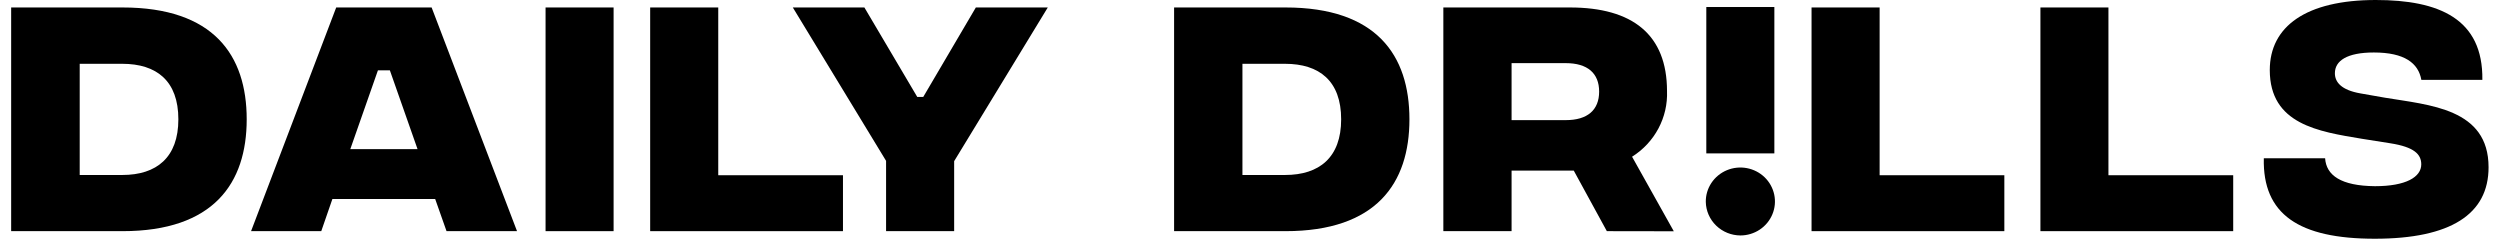 <svg width="160" height="16" viewBox="0 0 160 16" fill="none" xmlns="http://www.w3.org/2000/svg">
<g clip-path="url(#clip0_7552_52020)">
<path d="M15.789 7.636C15.789 11.726 13.671 14.794 7.841 14.794H0.714V0.478H7.841C13.671 0.478 15.789 3.531 15.789 7.636ZM11.415 7.636C11.415 5.181 10.028 4.083 7.824 4.083H5.101V11.199H7.824C10.028 11.199 11.415 10.075 11.415 7.636Z" fill="black"/>
<path d="M27.851 12.734H21.274L20.561 14.794H16.068L21.517 0.478H27.624L33.09 14.794H28.578L27.851 12.734ZM26.723 9.545L24.951 4.5H24.188L22.419 9.545H26.723Z" fill="black"/>
<path d="M34.916 0.478H39.27V14.794H34.916V0.478Z" fill="black"/>
<path d="M109.204 0.449H113.559V9.817H109.204V0.449Z" fill="black"/>
<path d="M41.611 0.478H45.968V11.215H53.95V14.794H41.611V0.478Z" fill="black"/>
<path d="M61.066 10.314V14.794H56.709V10.295L50.74 0.478H55.321L58.705 6.205H59.087L62.454 0.478H67.058L61.066 10.314Z" fill="black"/>
<path d="M90.204 7.636C90.204 11.726 88.09 14.794 82.272 14.794H75.142V0.478H82.272C88.09 0.478 90.204 3.527 90.204 7.636ZM85.834 7.636C85.834 5.181 84.442 4.083 82.239 4.083H79.516V11.199H82.239C84.442 11.199 85.834 10.075 85.834 7.636Z" fill="black"/>
<path d="M102.838 14.794L100.72 10.918H96.741V14.794H92.374V0.478H100.476C104.485 0.478 106.689 2.216 106.689 5.831C106.721 6.661 106.531 7.486 106.139 8.222C105.747 8.959 105.165 9.582 104.452 10.03L107.123 14.801L102.838 14.794ZM96.741 7.688H100.21C101.598 7.688 102.345 7.042 102.345 5.863C102.345 4.684 101.598 4.041 100.21 4.041H96.741V7.688Z" fill="black"/>
<path d="M109.171 12.921C109.165 12.49 109.29 12.068 109.53 11.707C109.769 11.347 110.113 11.064 110.516 10.895C110.919 10.726 111.365 10.679 111.796 10.759C112.226 10.839 112.623 11.043 112.936 11.345C113.248 11.647 113.462 12.034 113.551 12.456C113.64 12.877 113.599 13.315 113.433 13.714C113.268 14.113 112.986 14.455 112.623 14.696C112.26 14.937 111.832 15.067 111.393 15.069C110.811 15.068 110.252 14.842 109.836 14.44C109.42 14.039 109.182 13.493 109.171 12.921Z" fill="black"/>
<path d="M115.939 0.478H120.296V11.215H128.278V14.794H115.939V0.478Z" fill="black"/>
<path d="M130.587 0.478H134.94V11.215H142.925V14.794H130.587V0.478Z" fill="black"/>
<path d="M144.884 10.127H148.807C148.876 11.215 149.814 11.897 152.001 11.916C153.974 11.916 154.961 11.335 154.961 10.518C154.961 9.872 154.507 9.41 152.988 9.171L151.149 8.88C148.39 8.421 145.266 7.959 145.266 4.483C145.266 1.689 147.591 -0 152.05 -0C156.095 -0 158.924 1.195 158.871 5.113H154.967C154.777 4.041 153.892 3.359 151.929 3.359C150.212 3.359 149.433 3.886 149.433 4.687C149.433 5.249 149.831 5.763 151.077 5.979L152.623 6.25C155.484 6.728 159.268 6.935 159.268 10.702C159.272 13.706 156.841 15.279 151.988 15.279C147.134 15.279 144.799 13.722 144.884 10.127Z" fill="black"/>
</g>
<defs>
<clipPath id="clip0_7552_52020">
<rect width="159.273" height="16" fill="white"/>
</clipPath>
</defs>
</svg>
